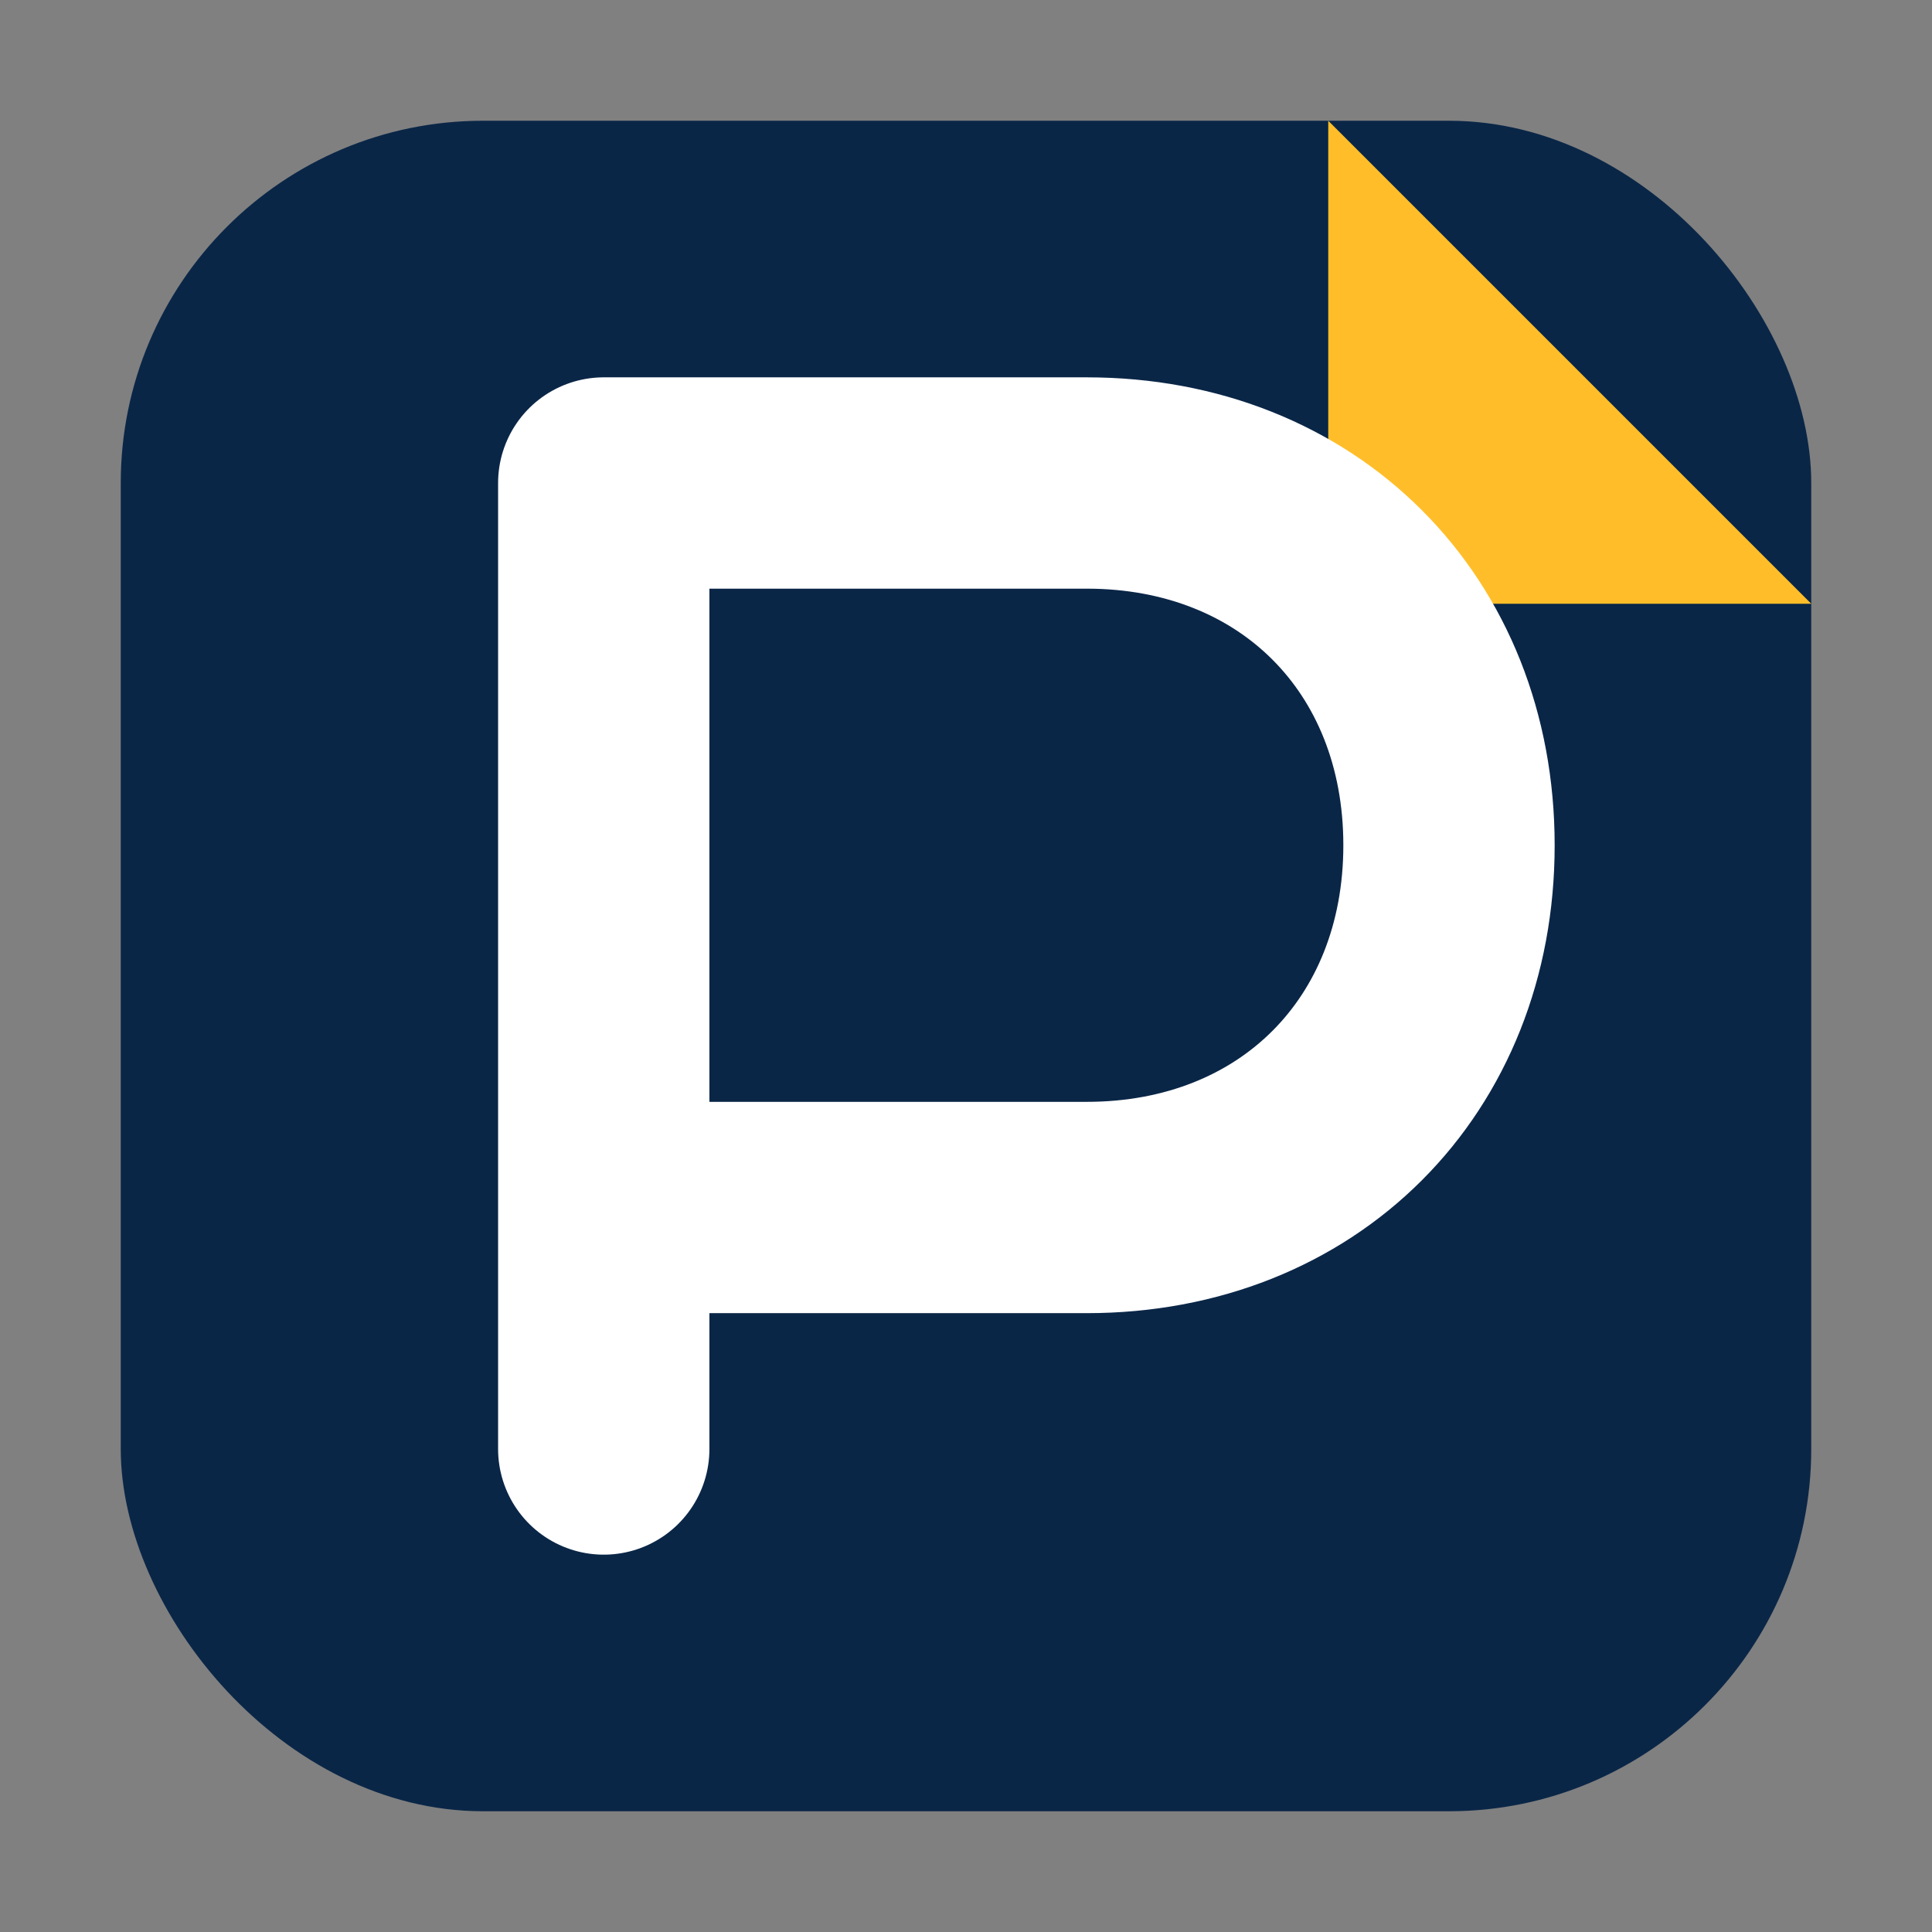 <svg xmlns="http://www.w3.org/2000/svg" viewBox="0 0 32 32" fill="none">
  <rect x="0" y="0" width="32" height="32" fill="#808080" stroke="none"/>
  <!-- Page/Browser shape -->
  <rect x="2" y="2" width="28" height="28" rx="6" fill="#0A2647"/>

  <!-- Folded corner accent -->
  <path d="M22 2 L30 10 L22 10 Z" fill="#FFBE29"/>

  <!-- Letter P -->
  <path
    d="M10 8 L10 24 M10 8 L18 8 C21.5 8 24 10.5 24 14 C24 17.5 21.5 20 18 20 L10 20"
    stroke="#FFFFFF"
    stroke-width="3.5"
    stroke-linecap="round"
    stroke-linejoin="round"
    fill="none"
  />
</svg>

